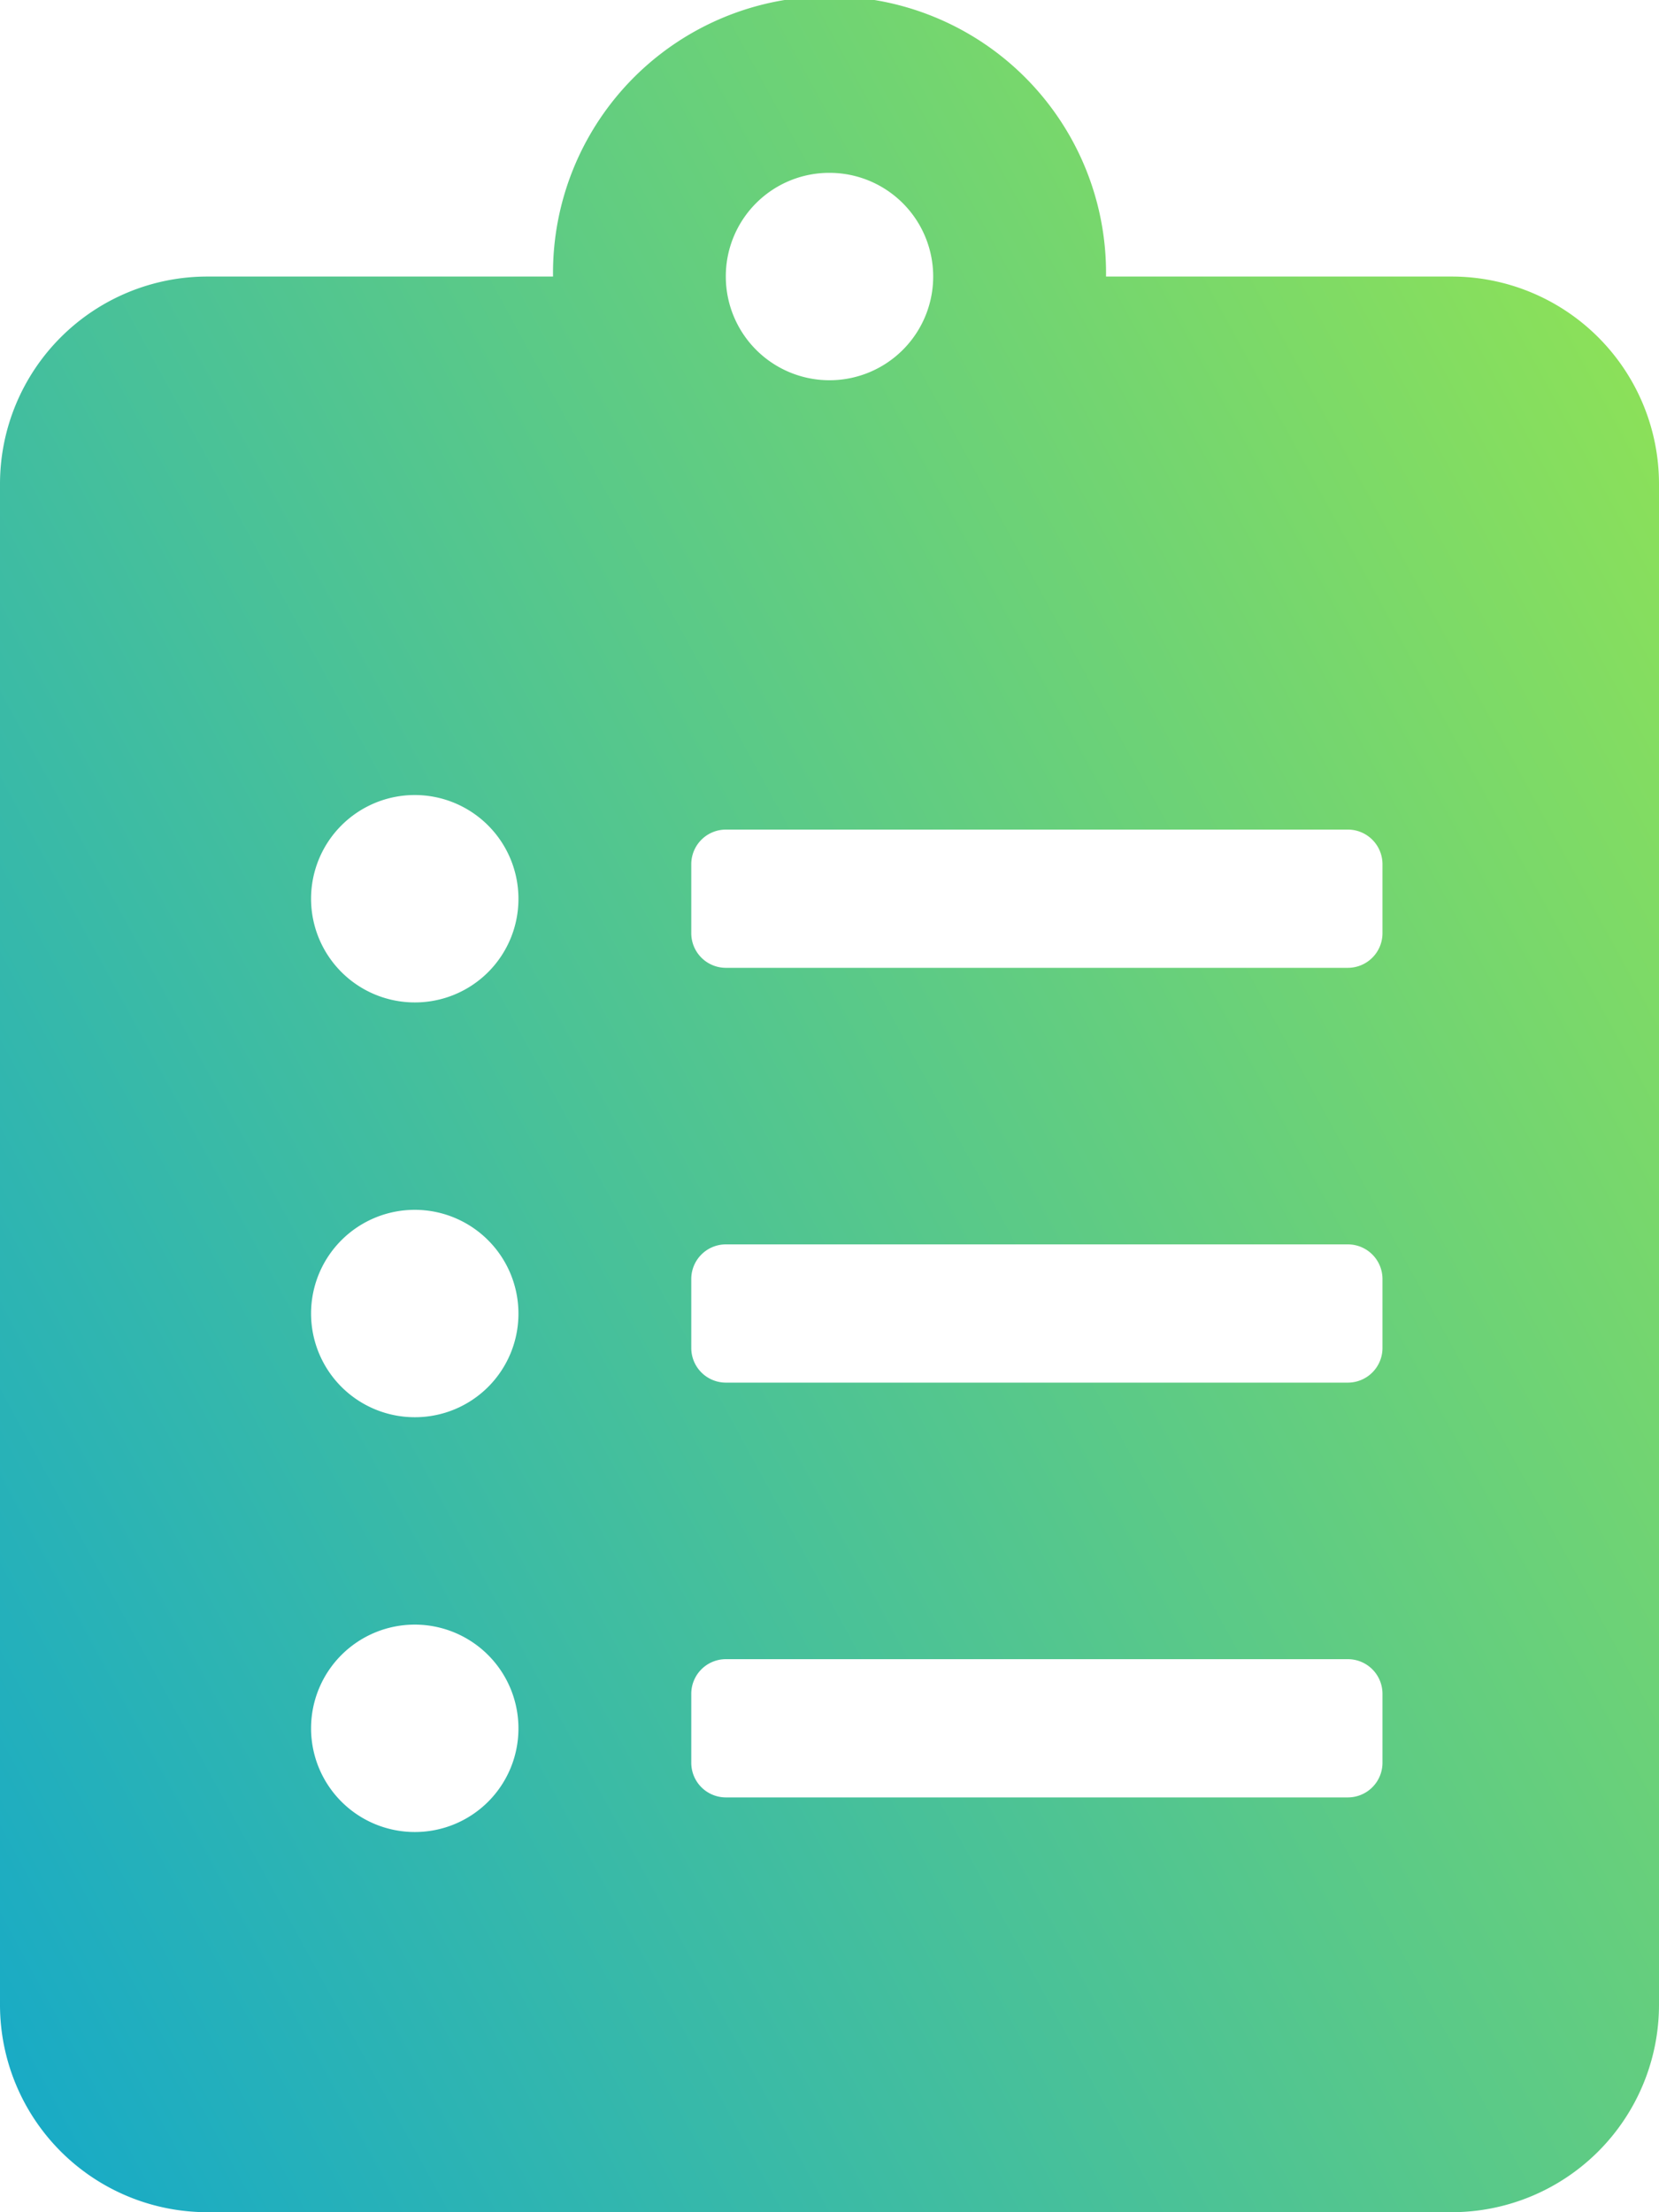 <svg xmlns="http://www.w3.org/2000/svg" width="34" height="45.333"><defs><linearGradient id="a" x1="1.421" x2="-.189" y2="1.141" gradientUnits="objectBoundingBox"><stop offset="0" stop-color="#b5f432"/><stop offset="1" stop-color="#009fdd"/></linearGradient></defs><path data-name="Icon awesome-clipboard-list" d="M29.75 5.667h-7.083a5.667 5.667 0 10-11.333 0H4.25A4.251 4.251 0 000 9.917v31.166a4.251 4.251 0 004.25 4.25h25.5a4.251 4.251 0 004.25-4.25V9.917a4.251 4.251 0 00-4.25-4.25zM8.5 37.542a2.125 2.125 0 112.125-2.125A2.12 2.12 0 018.5 37.542zm0-8.5a2.125 2.125 0 112.125-2.125A2.12 2.12 0 018.5 29.042zm0-8.5a2.125 2.125 0 112.125-2.125A2.12 2.12 0 018.5 20.542zm8.5-17a2.125 2.125 0 11-2.125 2.125A2.12 2.12 0 0117 3.542zm11.333 32.583a.71.71 0 01-.708.708h-12.75a.71.71 0 01-.708-.708v-1.417a.71.71 0 01.708-.708h12.75a.71.71 0 01.708.708zm0-8.5a.71.71 0 01-.708.708h-12.75a.71.71 0 01-.708-.708v-1.417a.71.71 0 01.708-.708h12.75a.71.71 0 01.708.708zm0-8.5a.71.71 0 01-.708.708h-12.75a.71.71 0 01-.708-.708v-1.417a.71.71 0 01.708-.708h12.75a.71.71 0 01.708.708z" fill="url(#a)"/></svg>